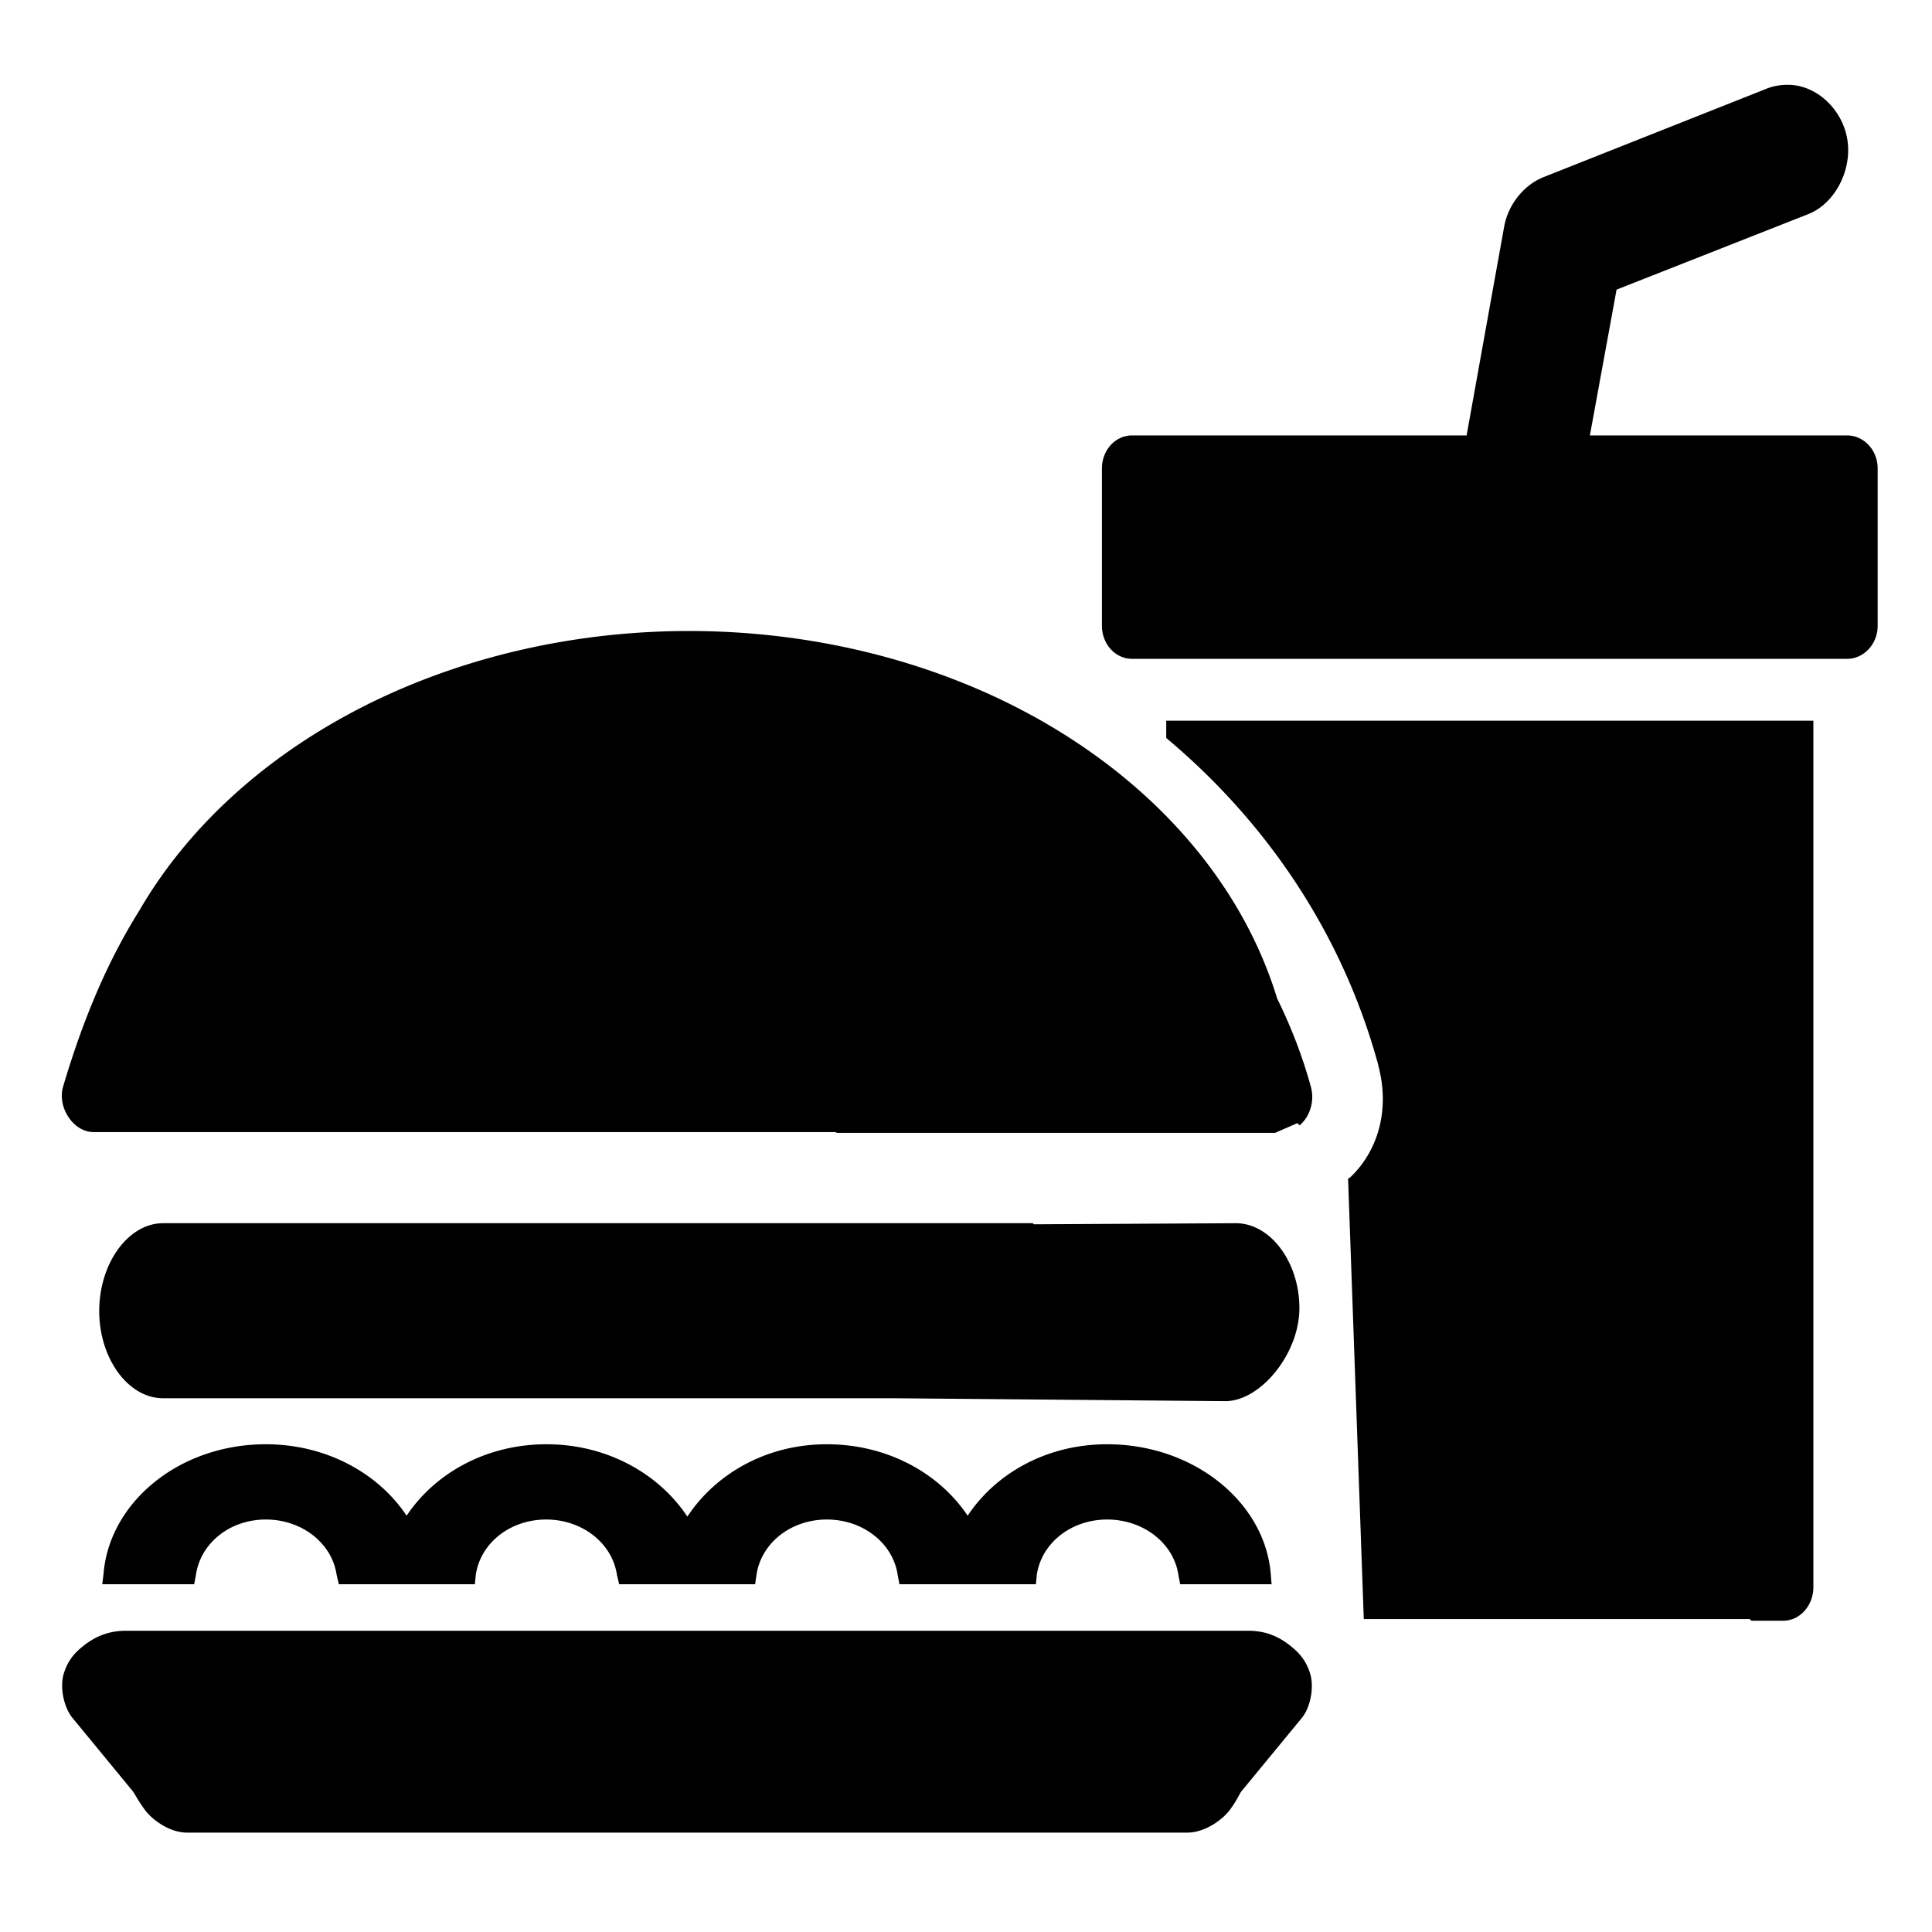 <?xml version="1.0" encoding="UTF-8" standalone="no"?>
<!-- Created with Inkscape (http://www.inkscape.org/) -->

<svg
   xmlns:dc="http://purl.org/dc/elements/1.1/"
   xmlns:cc="http://creativecommons.org/ns#"
   xmlns:rdf="http://www.w3.org/1999/02/22-rdf-syntax-ns#"
   xmlns:svg="http://www.w3.org/2000/svg"
   xmlns="http://www.w3.org/2000/svg"
   xmlns:sodipodi="http://sodipodi.sourceforge.net/DTD/sodipodi-0.dtd"
   xmlns:inkscape="http://www.inkscape.org/namespaces/inkscape"
   id="svg2999"
   viewBox="0 0 128 128"
   version="1.1"
   inkscape:version="0.91 r13725"
   sodipodi:docname="simplefastfoodicon.svg">
  <defs
     id="defs9664" />
  <sodipodi:namedview
     pagecolor="#ffffff"
     bordercolor="#666666"
     borderopacity="1"
     objecttolerance="10"
     gridtolerance="10"
     guidetolerance="10"
     inkscape:pageopacity="0"
     inkscape:pageshadow="2"
     inkscape:window-width="1916"
     inkscape:window-height="1035"
     id="namedview9662"
     showgrid="false"
     inkscape:zoom="2.2697856"
     inkscape:cx="90.263581"
     inkscape:cy="66.934974"
     inkscape:window-x="4"
     inkscape:window-y="1"
     inkscape:window-maximized="1"
     inkscape:current-layer="layer1" />
  <g
     id="layer1"
     transform="translate(-193.14 -374.08)">
    <path
       style="fill:#000000"
       d="M 118.518 5.621 C 118.027 5.609 117.499 5.69 117.039 5.877 L 102.295 11.723 C 100.995 12.223 99.936 13.514 99.658 14.994 L 97.166 28.848 L 75.006 28.848 C 73.895 28.848 73.006 29.819 73.006 31.037 L 73.006 41.457 C 73.006 42.675 73.895 43.65 75.006 43.65 L 77.266 43.65 L 120.141 43.65 L 122.371 43.65 C 123.482 43.65 124.4 42.675 124.4 41.457 L 124.4 31.037 C 124.4 29.819 123.482 28.848 122.371 28.848 L 105.334 28.848 L 107.102 19.188 L 119.764 14.201 C 121.53 13.532 122.697 11.33 122.4 9.307 C 122.104 7.284 120.386 5.65 118.518 5.621 z M 46.578 41.814 A 40.146 31.886 0 0 0 25.541 46.098 A 40.146 31.886 0 0 0 9.223 60.34 C 7.076 63.768 5.476 67.618 4.172 72.018 C 3.794 73.397 4.883 75.006 6.197 75.004 L 55.34 75.004 L 55.451 75.055 L 84.479 75.055 L 85.959 74.408 L 86.098 74.559 C 86.791 73.99 87.107 72.924 86.852 72.018 C 86.288 69.954 85.526 68.008 84.615 66.154 A 40.146 31.886 0 0 0 65.709 46.068 A 40.146 31.886 0 0 0 46.578 41.814 z M 77.266 47.748 L 77.266 48.893 C 83.954 54.492 88.949 61.89 91.314 70.557 L 91.314 70.59 C 92.115 73.585 91.26 76.294 89.449 78.01 L 89.314 78.09 L 90.354 107.266 L 115.924 107.266 L 116.025 107.377 L 118.141 107.377 C 119.252 107.377 120.141 106.369 120.141 105.15 L 120.141 99.402 L 120.141 47.748 L 77.266 47.748 z M 10.805 81.041 C 8.499 81.041 6.574 83.695 6.574 86.855 C 6.574 90.016 8.499 92.637 10.805 92.637 L 59.129 92.637 L 81.166 92.83 C 83.472 92.85 86.088 89.727 86.088 86.668 C 86.088 83.609 84.163 81.028 81.857 81.041 L 68.494 81.113 L 68.428 81.041 L 10.805 81.041 z M 17.611 95.686 C 11.86 95.687 7.267 99.532 6.863 104.23 L 6.777 104.961 L 7.82 104.961 L 11.99 104.961 L 12.863 104.961 L 12.979 104.357 C 13.284 102.225 15.236 100.672 17.613 100.672 C 19.99 100.672 21.999 102.227 22.307 104.357 L 22.449 104.961 L 23.264 104.961 L 30.621 104.961 L 31.461 104.961 L 31.52 104.357 C 31.825 102.225 33.804 100.672 36.182 100.672 C 38.559 100.672 40.569 102.227 40.877 104.357 L 41.021 104.961 L 41.83 104.961 L 49.162 104.961 L 50.031 104.961 L 50.117 104.357 C 50.423 102.225 52.404 100.672 54.781 100.672 C 57.158 100.672 59.167 102.227 59.475 104.357 L 59.592 104.961 L 60.402 104.961 L 67.76 104.961 L 68.631 104.961 L 68.688 104.357 C 68.993 102.225 70.976 100.672 73.354 100.672 C 75.73 100.672 77.766 102.227 78.074 104.357 L 78.189 104.961 L 79.002 104.961 L 83.232 104.961 L 84.246 104.961 L 84.186 104.23 C 83.78 99.529 79.106 95.686 73.354 95.686 C 69.298 95.686 65.948 97.651 64.109 100.42 C 62.263 97.648 58.84 95.686 54.781 95.686 C 50.714 95.686 47.372 97.699 45.539 100.48 C 43.699 97.695 40.282 95.686 36.211 95.686 C 32.156 95.686 28.781 97.652 26.941 100.42 C 25.096 97.648 21.671 95.687 17.613 95.686 L 17.611 95.686 z M 8.371 108.041 C 7.182 108.041 6.257 108.424 5.387 109.156 C 4.951 109.523 4.501 109.993 4.227 110.871 C 3.952 111.749 4.209 113.099 4.807 113.822 L 8.805 118.684 C 8.913 118.815 9.11 119.239 9.588 119.893 C 10.066 120.547 11.21 121.416 12.398 121.416 L 78.654 121.416 C 79.843 121.416 81.016 120.547 81.494 119.893 C 81.972 119.239 82.135 118.815 82.244 118.684 L 86.246 113.822 C 86.842 113.099 87.071 111.749 86.797 110.871 C 86.522 109.993 86.07 109.523 85.635 109.156 C 84.764 108.423 83.87 108.041 82.682 108.041 L 8.371 108.041 z "
       transform="translate(193.14,374.08)"
       id="rect4783-8-1" />
  </g>
</svg>
